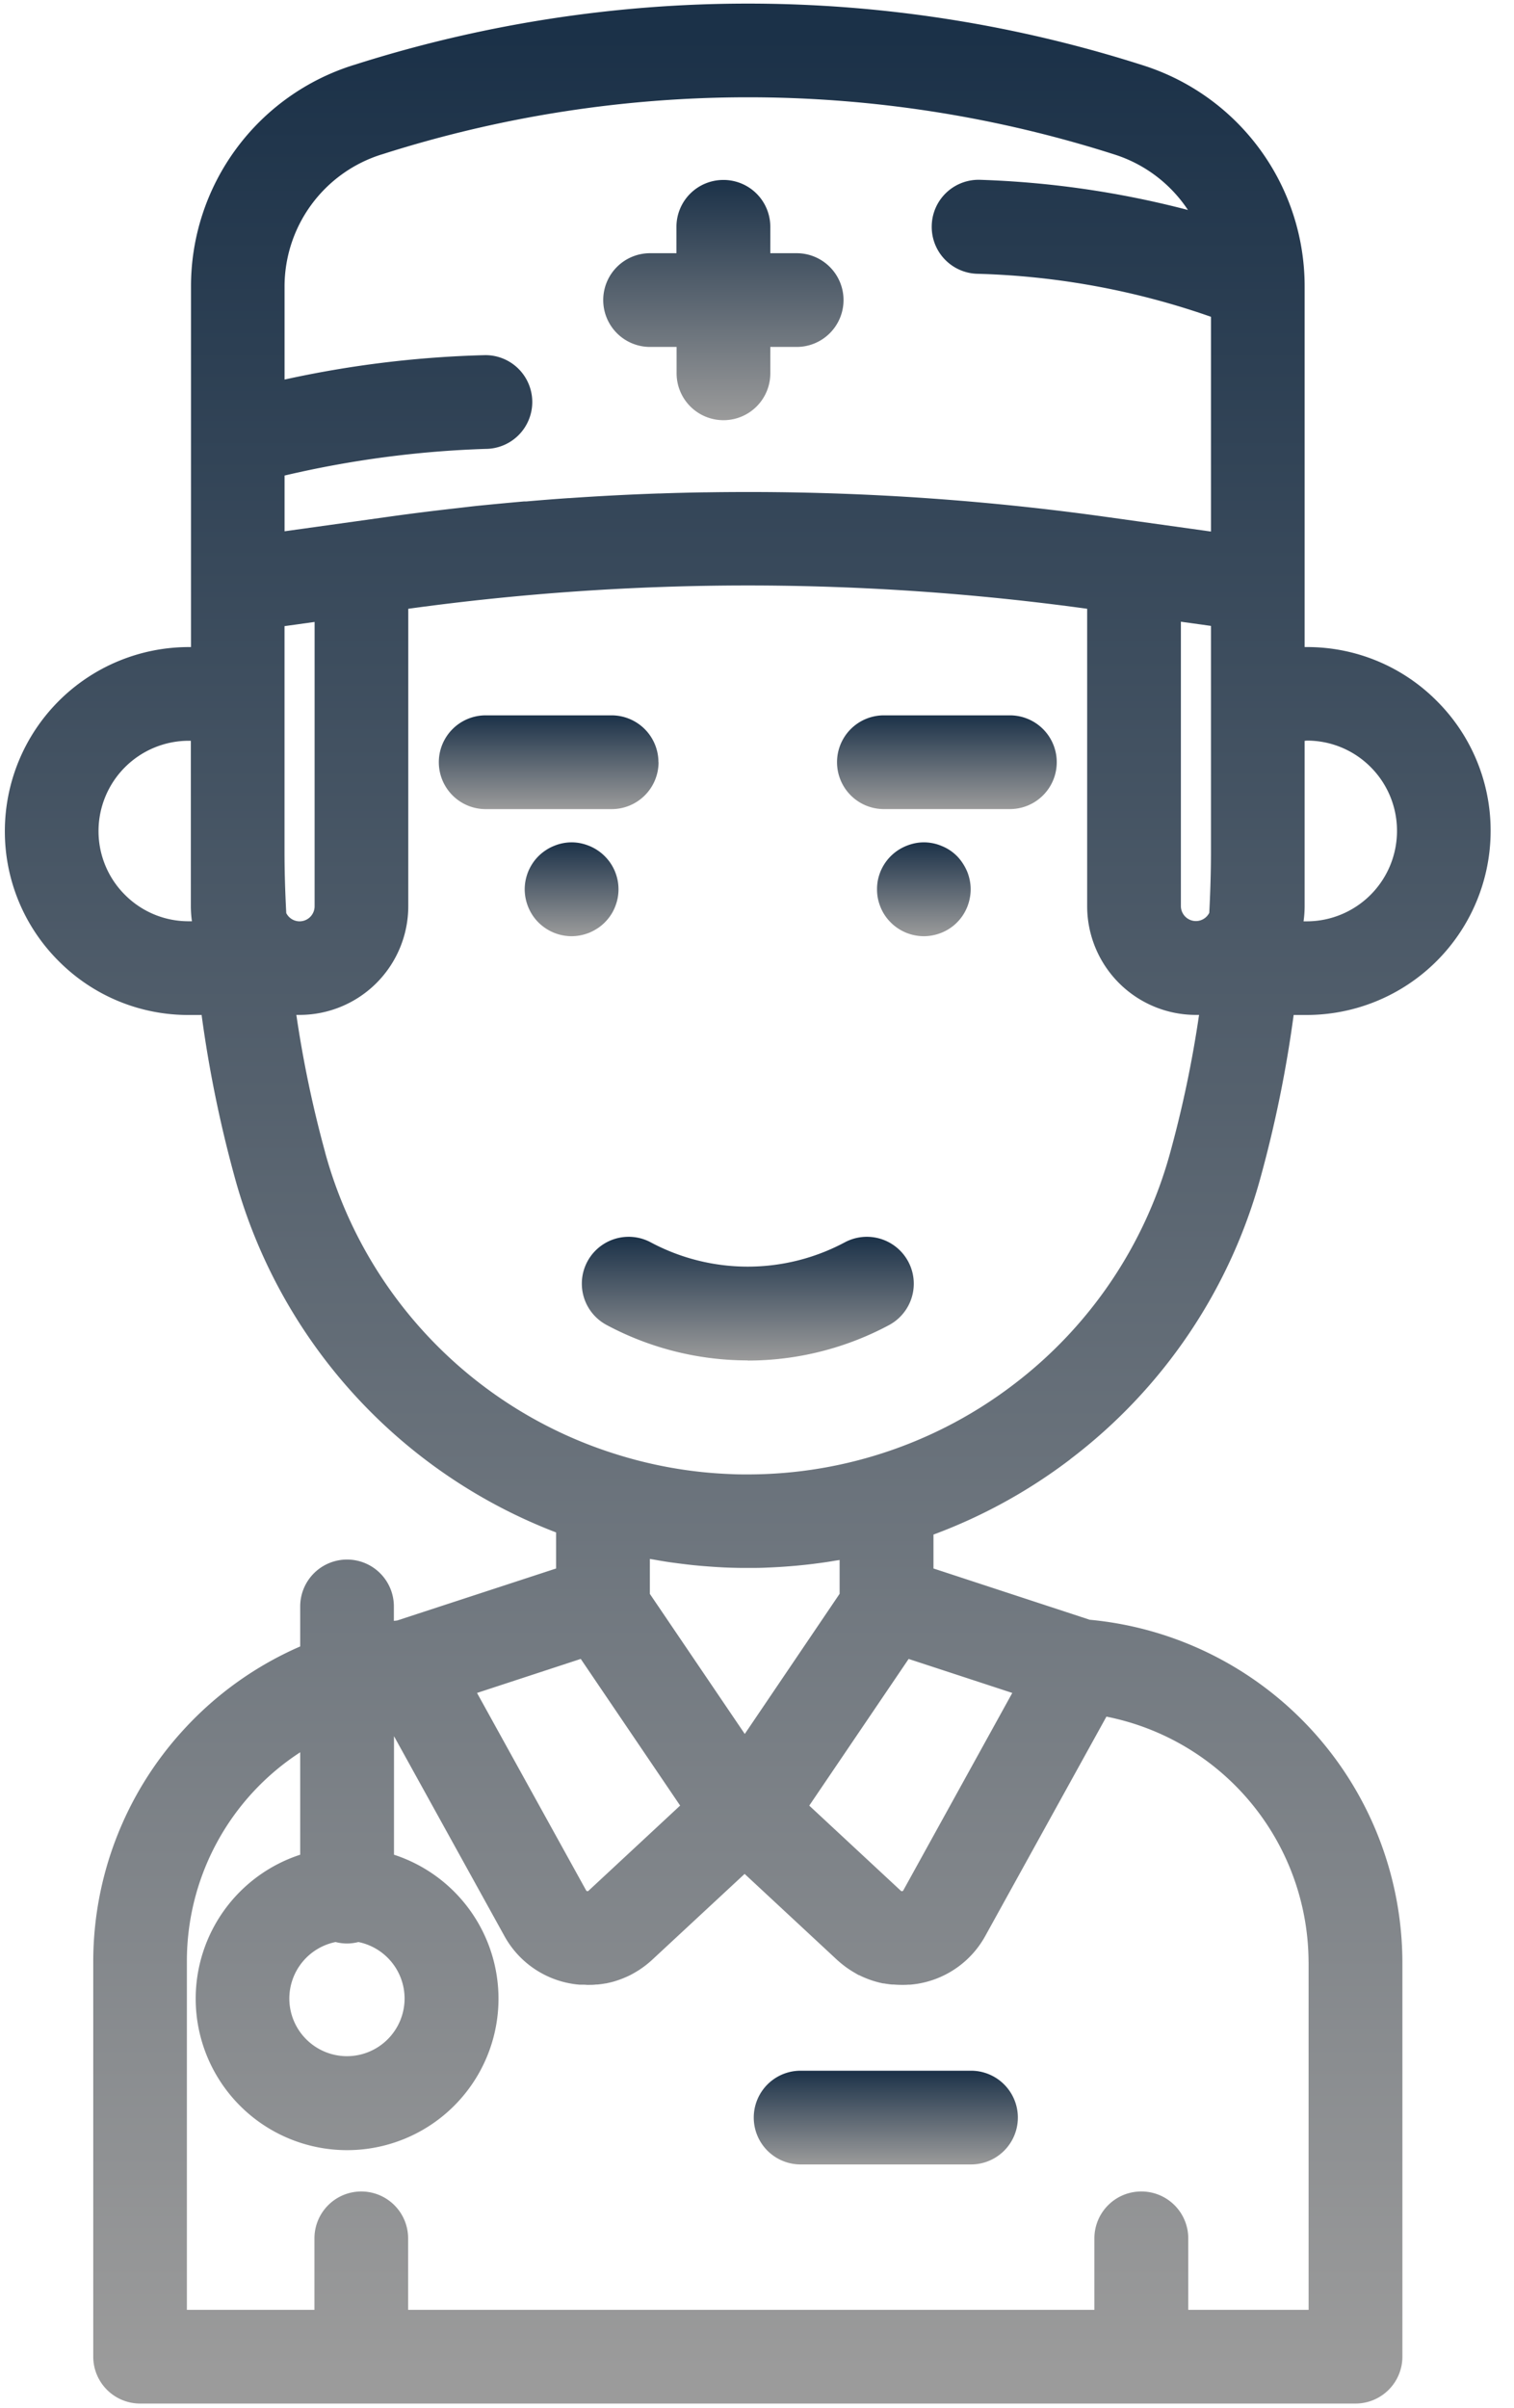 <svg xmlns="http://www.w3.org/2000/svg" xmlns:xlink="http://www.w3.org/1999/xlink" width="39" height="62" viewBox="0 0 39 62">
  <defs>
    <linearGradient id="linear-gradient" x1="0.5" x2="0.5" y2="1" gradientUnits="objectBoundingBox">
      <stop offset="0" stop-color="#1b3148"/>
      <stop offset="1" stop-color="#9b9b9b"/>
    </linearGradient>
    <clipPath id="clip-path">
      <rect id="Retângulo_51" data-name="Retângulo 51" width="39" height="62" transform="translate(-0.125)" fill="url(#linear-gradient)"/>
    </clipPath>
  </defs>
  <g id="Grupo_42" data-name="Grupo 42" transform="translate(-27.875 91.373)">
    <g id="Grupo_41" data-name="Grupo 41" transform="translate(28 -91.373)">
      <g id="Grupo_40" data-name="Grupo 40" transform="translate(0 0)" clip-path="url(#clip-path)">
        <path id="Caminho_23" data-name="Caminho 23" d="M161.491,261.2H157.1a1.206,1.206,0,0,0,0,2.413h4.39a1.206,1.206,0,1,0,0-2.413Zm0,0" transform="translate(-136.602 -207.889)" fill="url(#linear-gradient)"/>
        <path id="Caminho_24" data-name="Caminho 24" d="M55.444-54.152a13.593,13.593,0,0,0,4.906-7.267,31.684,31.684,0,0,0,.849-4.17h.337a4.743,4.743,0,0,0,4.737-4.737,4.71,4.71,0,0,0-1.388-3.349,4.7,4.7,0,0,0-3.349-1.386h-.054v-9.273s0,0,0-.005v-.011a5.966,5.966,0,0,0-4.176-5.692A33.386,33.386,0,0,0,37-90.05l-.027.008a5.969,5.969,0,0,0-4.178,5.709v9.272h-.054A4.741,4.741,0,0,0,28-70.326a4.71,4.71,0,0,0,1.386,3.349,4.7,4.7,0,0,0,3.35,1.388h.335c0,.007,0,.014,0,.021a31.726,31.726,0,0,0,.848,4.149A13.64,13.64,0,0,0,42.2-52.267v.928L38.106-50l-.085.01v-.372a1.206,1.206,0,0,0-1.206-1.207,1.207,1.207,0,0,0-1.207,1.207v1.03A8.851,8.851,0,0,0,32.6-47.183a8.825,8.825,0,0,0-2.323,5.976v10.16a1.208,1.208,0,0,0,1.207,1.207H62.79A1.208,1.208,0,0,0,64-31.047v-10.16a8.878,8.878,0,0,0-8.054-8.812l-4.025-1.32v-.873a13.661,13.661,0,0,0,3.526-1.94Zm-4.3,11.1a.035.035,0,0,1-.03.021.035.035,0,0,1-.034-.011l-2.359-2.192,2.56-3.776,2.67.875Zm-8.171,0-2.81-5.083,2.672-.876,2.56,3.776-2.36,2.193a.032.032,0,0,1-.033.01.037.037,0,0,1-.03-.021Zm-6.454,1.33a1.2,1.2,0,0,0,.294.038,1.213,1.213,0,0,0,.294-.038,1.486,1.486,0,0,1,1.19,1.455,1.486,1.486,0,0,1-1.484,1.484,1.486,1.486,0,0,1-1.485-1.484,1.487,1.487,0,0,1,1.191-1.455Zm12.984-9.834v.869L47.06-47.079l-2.445-3.606v-.9l.127.021c.137.025.276.048.415.068l.19.025c.131.017.262.033.393.047l.184.017c.139.012.279.022.419.031l.157.009c.163.008.327.012.491.014h.146c.179,0,.357,0,.536-.011h.011c.185-.008.369-.019.553-.034l.153-.013c.138-.013.275-.027.411-.044l.186-.024q.2-.026.394-.06l.126-.019ZM35.249-68.214c-.028-.527-.045-1.055-.045-1.581V-75.6l.775-.108v7.32a.388.388,0,0,1-.387.388.386.386,0,0,1-.343-.212Zm23.045-7.5.775.108V-69.8c0,.526-.016,1.055-.044,1.581a.386.386,0,0,1-.343.212.388.388,0,0,1-.388-.388Zm3.243,3.061a2.31,2.31,0,0,1,1.643.679,2.317,2.317,0,0,1,.681,1.644A2.327,2.327,0,0,1,61.536-68h-.082a2.8,2.8,0,0,0,.028-.388v-4.259ZM37.687-87.738l.025-.007a30.993,30.993,0,0,1,18.864,0,3.566,3.566,0,0,1,1.9,1.431,24.273,24.273,0,0,0-5.369-.777h-.022A1.206,1.206,0,0,0,51.876-85.9a1.207,1.207,0,0,0,1.185,1.229,19.788,19.788,0,0,1,6.008,1.107v5.529l-2.7-.377a66.661,66.661,0,0,0-9.089-.641h-.143q-.551,0-1.1.009h-.049q-.562.009-1.124.029H44.83q-1.144.04-2.286.119h-.022q-.548.038-1.095.086l-.058,0q-.534.047-1.068.1l-.083.008c-.185.019-.369.042-.554.063-.582.065-1.164.137-1.744.218l-.9.126h0l-1.815.253v-1.435a26.329,26.329,0,0,1,5.174-.686,1.207,1.207,0,0,0,1.207-1.207,1.207,1.207,0,0,0-1.207-1.207,27.245,27.245,0,0,0-5.174.629v-2.39a3.565,3.565,0,0,1,2.482-3.4ZM31.094-68.682a2.314,2.314,0,0,1-.681-1.644,2.326,2.326,0,0,1,2.324-2.323h.054v4.26a2.811,2.811,0,0,0,.028.387h-.082a2.306,2.306,0,0,1-1.643-.68Zm5.155,6.624a29.526,29.526,0,0,1-.74-3.533l.083,0a2.8,2.8,0,0,0,2.8-2.8v-7.656a64.157,64.157,0,0,1,8.749-.6,64.247,64.247,0,0,1,8.739.6v7.656a2.8,2.8,0,0,0,2.8,2.8l.082,0a29.336,29.336,0,0,1-.74,3.533,11.207,11.207,0,0,1-4.042,5.986,11.266,11.266,0,0,1-3.616,1.84,11.281,11.281,0,0,1-3.23.471c-.143,0-.286,0-.429-.008q-.429-.016-.853-.064a11.271,11.271,0,0,1-2.085-.441h0a11.244,11.244,0,0,1-7.519-7.783ZM61.584-41.207v8.954h-3.1v-1.84A1.207,1.207,0,0,0,57.273-35.3a1.207,1.207,0,0,0-1.207,1.207v1.84H38.388v-1.84A1.207,1.207,0,0,0,37.182-35.3a1.207,1.207,0,0,0-1.207,1.207v1.84H32.689v-8.954a6.41,6.41,0,0,1,2.919-5.4v2.637a3.9,3.9,0,0,0-2.692,3.706,3.9,3.9,0,0,0,3.9,3.9,3.9,3.9,0,0,0,3.9-3.9,3.9,3.9,0,0,0-2.692-3.706v-3.052l2.842,5.141a2.435,2.435,0,0,0,1.761,1.236c.059.01.117.016.176.021l.05,0c.046,0,.094,0,.14.005l.027,0h.01c.067,0,.135,0,.2-.009l.038,0c.068-.007.136-.016.2-.028l.012,0c.065-.013.13-.028.194-.046l.028-.008c.064-.019.128-.041.19-.065l.033-.013c.064-.026.127-.054.189-.085l0,0c.06-.031.118-.064.176-.1l.03-.018c.056-.036.111-.075.165-.115l.031-.024c.055-.043.108-.088.16-.136l2.38-2.21,2.378,2.21q.078.071.16.135l.032.025c.053.041.108.078.164.114l.033.021c.056.034.113.067.17.1l.01,0c.06.031.122.058.184.083l.038.015c.061.024.123.045.186.063l.034.01c.061.017.121.032.183.044l.021,0c.065.012.131.021.2.028l.043,0c.066.005.132.009.2.009h.041c.045,0,.091,0,.137-.005l.049,0c.058-.005.117-.012.176-.021a2.439,2.439,0,0,0,1.762-1.236l3.119-5.644a6.463,6.463,0,0,1,5.207,6.319Zm0,0" transform="translate(-28 91.72)" fill="url(#linear-gradient)"/>
      </g>
    </g>
    <path id="Caminho_25" data-name="Caminho 25" d="M107.75,31.052a1.207,1.207,0,0,0-1.207-1.207H103.3a1.207,1.207,0,0,0,0,2.414h3.246a1.208,1.208,0,0,0,1.207-1.207Zm0,0" transform="translate(-62.914 -102.801)" fill="url(#linear-gradient)"/>
    <path id="Caminho_26" data-name="Caminho 26" d="M171.319,32.258h3.247a1.206,1.206,0,0,0,0-2.413h-3.247a1.206,1.206,0,0,0,0,2.413Zm0,0" transform="translate(-120.676 -102.801)" fill="url(#linear-gradient)"/>
    <path id="Caminho_27" data-name="Caminho 27" d="M118.665,53.754a1.177,1.177,0,0,0,.183-.15,1.246,1.246,0,0,0,.151-.183,1.21,1.21,0,0,0,.111-.209,1.269,1.269,0,0,0,.069-.226,1.181,1.181,0,0,0,.023-.236,1.242,1.242,0,0,0-.023-.236,1.316,1.316,0,0,0-.069-.226,1.245,1.245,0,0,0-.111-.207,1.215,1.215,0,0,0-.151-.183,1.177,1.177,0,0,0-.183-.15,1.153,1.153,0,0,0-.207-.111,1.312,1.312,0,0,0-.226-.071,1.172,1.172,0,0,0-.7.071,1.081,1.081,0,0,0-.208.111,1.19,1.19,0,0,0-.334.333,1.287,1.287,0,0,0-.111.207,1.318,1.318,0,0,0-.069.226,1.244,1.244,0,0,0-.024.236,1.228,1.228,0,0,0,.024.236,1.27,1.27,0,0,0,.069.226,1.232,1.232,0,0,0,.111.209,1.19,1.19,0,0,0,.334.333,1.2,1.2,0,0,0,.434.18,1.163,1.163,0,0,0,.235.024,1.181,1.181,0,0,0,.236-.024,1.316,1.316,0,0,0,.226-.068,1.332,1.332,0,0,0,.207-.111Zm0,0" transform="translate(-75.395 -121.228)" fill="url(#linear-gradient)"/>
    <path id="Caminho_28" data-name="Caminho 28" d="M179.258,52.292a1.3,1.3,0,0,0-.111-.207A1.161,1.161,0,0,0,179,51.9a1.2,1.2,0,0,0-.183-.151,1.154,1.154,0,0,0-.209-.11,1.172,1.172,0,0,0-.7-.071,1.315,1.315,0,0,0-.226.071,1.207,1.207,0,0,0-.542.444,1.23,1.23,0,0,0-.111.207,1.358,1.358,0,0,0-.069.226,1.23,1.23,0,0,0-.022.236,1.215,1.215,0,0,0,.022.236,1.308,1.308,0,0,0,.069.226,1.18,1.18,0,0,0,.111.209,1.2,1.2,0,0,0,.151.183,1.124,1.124,0,0,0,.183.15,1.189,1.189,0,0,0,.433.18,1.187,1.187,0,0,0,.237.024,1.165,1.165,0,0,0,.235-.024,1.241,1.241,0,0,0,.226-.068,1.2,1.2,0,0,0,.209-.111,1.124,1.124,0,0,0,.183-.15,1.19,1.19,0,0,0,.15-.183,1.263,1.263,0,0,0,.111-.209,1.2,1.2,0,0,0,.068-.226,1.171,1.171,0,0,0,.024-.236,1.186,1.186,0,0,0-.024-.236,1.24,1.24,0,0,0-.068-.226Zm0,0" transform="translate(-126.471 -121.23)" fill="url(#linear-gradient)"/>
    <path id="Caminho_29" data-name="Caminho 29" d="M130.793,122.044a7.718,7.718,0,0,0,3.638-.912A1.206,1.206,0,0,0,133.294,119a5.306,5.306,0,0,1-5,0,1.206,1.206,0,1,0-1.136,2.128,7.713,7.713,0,0,0,3.636.912Zm0,0" transform="translate(-83.657 -178.389)" fill="url(#linear-gradient)"/>
    <path id="Caminho_30" data-name="Caminho 30" d="M131.418-57.231h.679v.68a1.207,1.207,0,0,0,1.207,1.206,1.206,1.206,0,0,0,1.207-1.206v-.68h.679a1.207,1.207,0,0,0,1.207-1.206,1.207,1.207,0,0,0-1.207-1.207h-.679v-.68A1.206,1.206,0,0,0,133.3-61.53a1.207,1.207,0,0,0-1.207,1.206v.68h-.679a1.206,1.206,0,0,0-1.207,1.207,1.206,1.206,0,0,0,1.207,1.206Zm0,0" transform="translate(-86.793 -25.21)" fill="url(#linear-gradient)"/>
  </g>
</svg>
